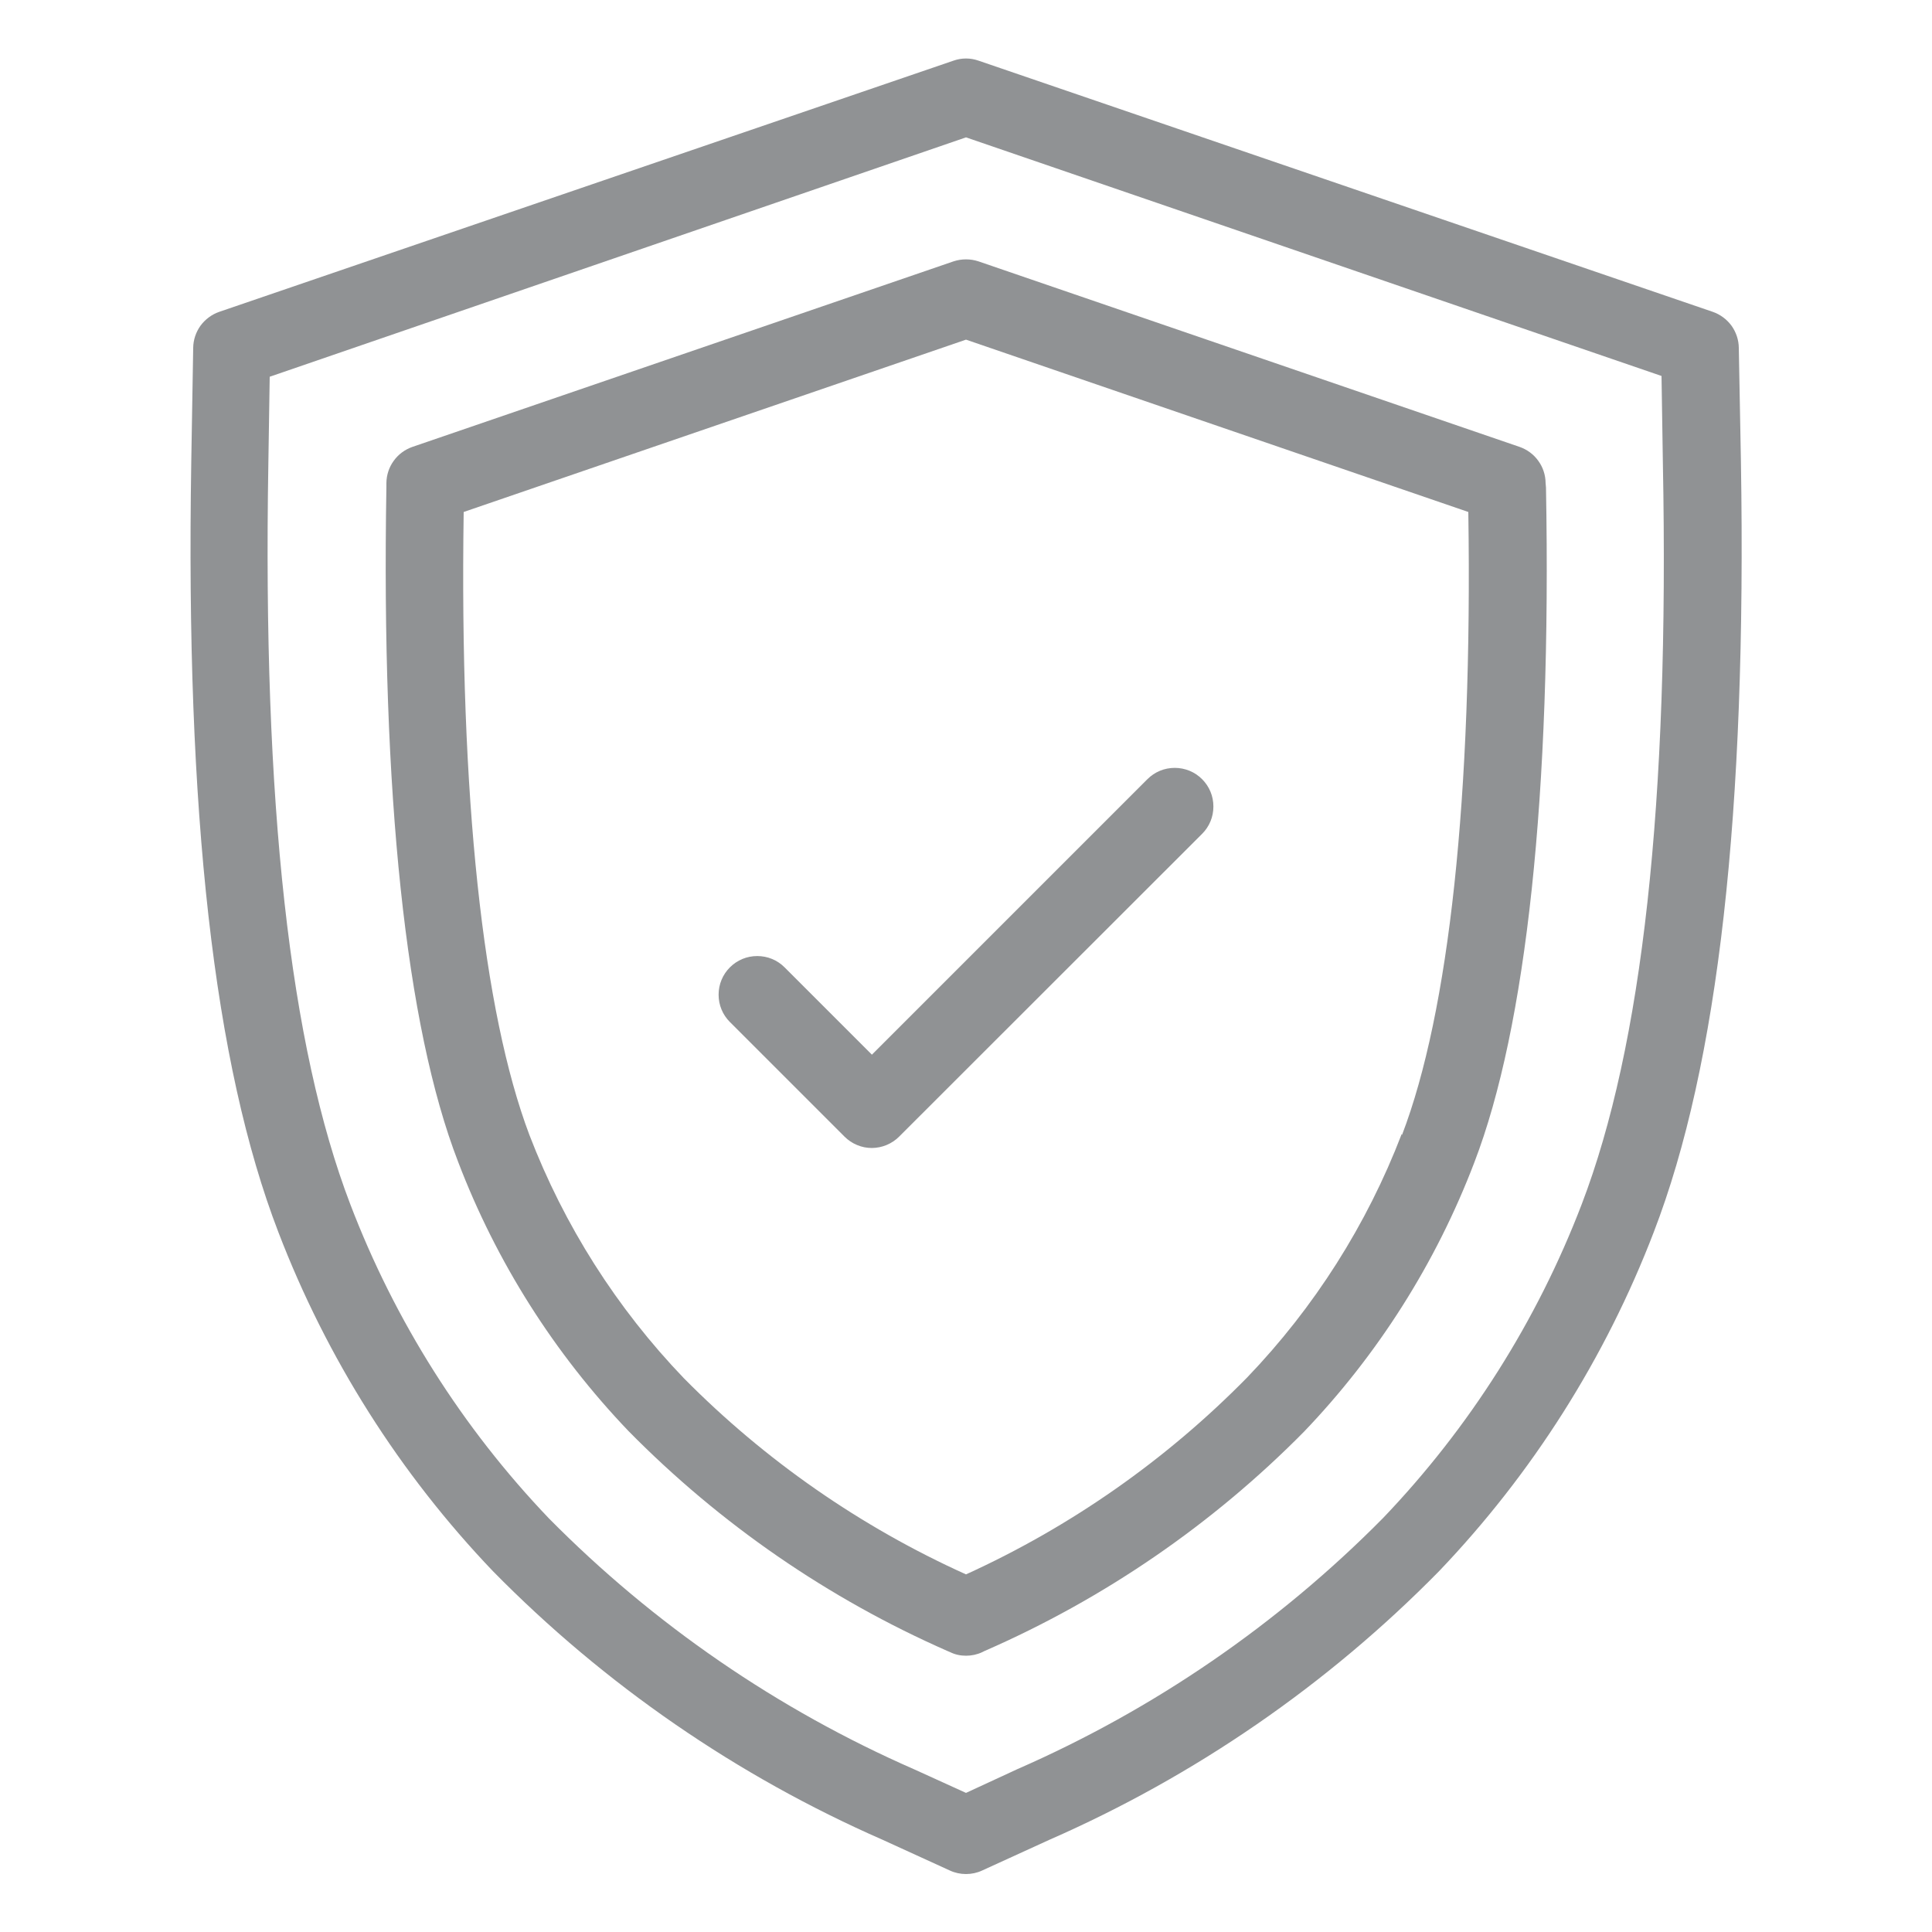<svg width="20" height="20" viewBox="0 0 20 20" fill="none" xmlns="http://www.w3.org/2000/svg">
<path d="M18 3.6C17.999 3.518 17.972 3.438 17.924 3.371C17.875 3.305 17.808 3.255 17.73 3.228L10.13 0.628C10.046 0.598 9.954 0.598 9.87 0.628L2.27 3.228C2.192 3.255 2.125 3.305 2.076 3.371C2.028 3.438 2.001 3.518 2 3.6L1.98 4.78C1.92 8.414 2.214 11.022 2.882 12.756C3.383 14.062 4.138 15.255 5.104 16.266C6.259 17.441 7.629 18.385 9.138 19.046L9.834 19.364C9.886 19.388 9.943 19.4 10 19.4C10.057 19.4 10.114 19.388 10.166 19.364L10.862 19.046C12.371 18.385 13.741 17.441 14.896 16.266C15.863 15.254 16.619 14.06 17.12 12.754C17.788 11.02 18.082 8.412 18.022 4.778L18 3.6ZM16.374 12.466C15.911 13.675 15.212 14.779 14.318 15.714C13.232 16.813 11.947 17.695 10.532 18.314L10 18.56L9.468 18.318C8.053 17.699 6.768 16.817 5.682 15.718C4.787 14.781 4.088 13.676 3.626 12.466C3 10.83 2.718 8.32 2.778 4.8L2.792 3.9L10 1.422L17.2 3.892L17.214 4.792C17.282 8.32 17 10.83 16.374 12.466Z" fill="#909294"/>
<path d="M16 5C15.999 4.917 15.973 4.837 15.924 4.77C15.876 4.703 15.808 4.653 15.73 4.626L10.13 2.706C10.046 2.678 9.954 2.678 9.87 2.706L4.27 4.626C4.192 4.653 4.124 4.703 4.076 4.77C4.027 4.837 4.001 4.917 4 5V5.038C3.946 8.21 4.2 10.626 4.742 12.026C5.138 13.064 5.738 14.011 6.506 14.814C7.453 15.776 8.574 16.549 9.81 17.092L9.834 17.102C9.886 17.128 9.942 17.14 10 17.14C10.057 17.14 10.114 17.128 10.166 17.104L10.19 17.092C11.427 16.552 12.55 15.782 13.498 14.822C14.266 14.02 14.866 13.072 15.262 12.034C15.8 10.634 16.062 8.218 16.004 5.048L16 5ZM14.51 11.74C14.15 12.678 13.606 13.535 12.91 14.26C12.073 15.112 11.087 15.803 10 16.298C8.91 15.806 7.92 15.118 7.08 14.268C6.384 13.543 5.84 12.686 5.48 11.748C5 10.476 4.756 8.252 4.8 5.3L10 3.516L15.2 5.3C15.244 8.25 15 10.476 14.514 11.748L14.51 11.74Z" fill="#909294"/>
<path d="M11.878 8.066L9.026 10.918L8.122 10.014C8.085 9.977 8.041 9.947 7.992 9.927C7.944 9.907 7.891 9.897 7.839 9.897C7.786 9.897 7.734 9.907 7.686 9.927C7.637 9.947 7.593 9.977 7.556 10.014C7.519 10.051 7.489 10.095 7.469 10.144C7.449 10.192 7.439 10.244 7.439 10.297C7.439 10.35 7.449 10.402 7.469 10.45C7.489 10.499 7.519 10.543 7.556 10.58L8.742 11.766C8.779 11.803 8.823 11.833 8.872 11.853C8.921 11.874 8.973 11.884 9.026 11.884C9.132 11.883 9.233 11.841 9.308 11.766L12.444 8.632C12.481 8.595 12.511 8.551 12.531 8.502C12.551 8.454 12.561 8.402 12.561 8.349C12.561 8.296 12.551 8.244 12.531 8.196C12.511 8.147 12.481 8.103 12.444 8.066C12.407 8.029 12.363 7.999 12.314 7.979C12.265 7.959 12.213 7.949 12.161 7.949C12.108 7.949 12.056 7.959 12.008 7.979C11.959 7.999 11.915 8.029 11.878 8.066Z" fill="#909294"/>
</svg>
